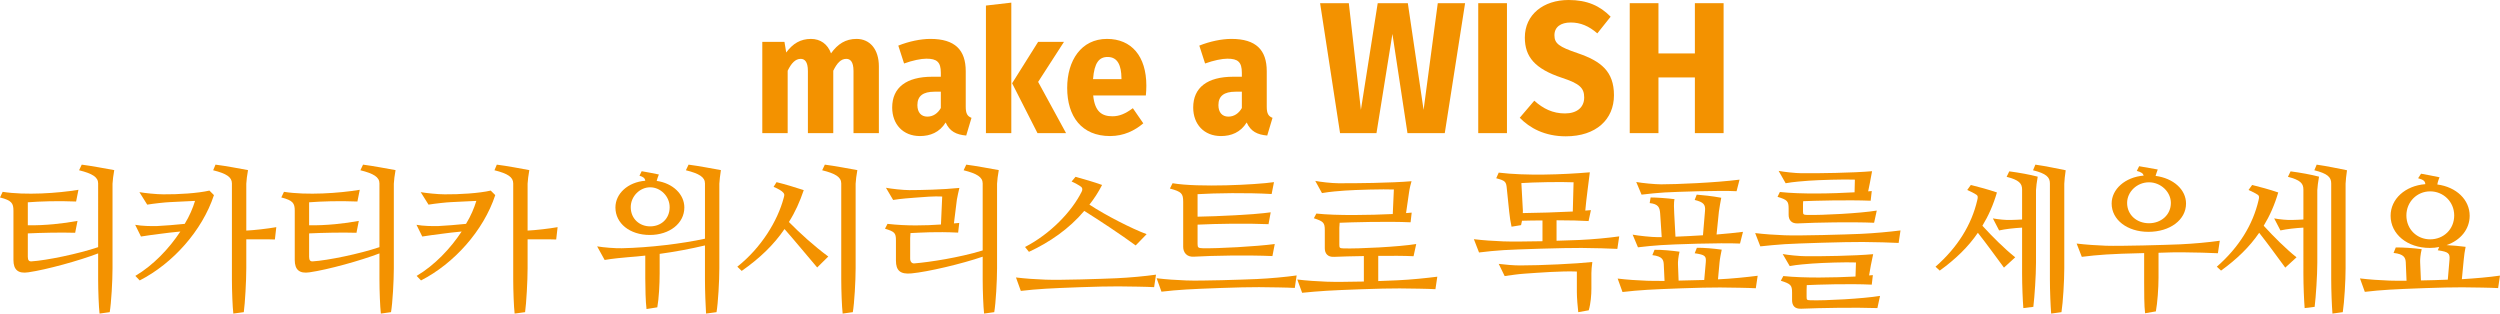 <!-- Generator: Adobe Illustrator 21.0.0, SVG Export Plug-In  -->
<svg version="1.1"
	 xmlns="http://www.w3.org/2000/svg" xmlns:xlink="http://www.w3.org/1999/xlink" xmlns:a="http://ns.adobe.com/AdobeSVGViewerExtensions/3.0/"
	 x="0px" y="0px" width="479.907px" height="60.193px" viewBox="0 0 479.907 60.193"
	 style="enable-background:new 0 0 479.907 60.193;" xml:space="preserve">
<style type="text/css">
	.st0{fill:#F39200;}
</style>
<defs>
</defs>
<g>
	<path class="st0" d="M5.34,43.244c3.21,0.061,6.81-0.33,9.54-0.84l-0.45,2.28c-2.76-0.09-6.57,0-9.09,0.12v4.499
		c0,0.66,0.24,0.9,0.69,0.87c2.88-0.18,9-1.439,12.81-2.729V35.205c0-1.2-1.11-1.891-3.66-2.521l0.51-1.08
		c1.89,0.24,4.71,0.78,6.24,1.051c-0.15,0.72-0.33,2.22-0.33,2.609v16.229c0,2.399-0.24,6.689-0.54,8.43l-1.95,0.27
		c-0.15-1.29-0.27-4.35-0.27-6.6v-4.949c-3.6,1.38-9.87,3.119-13.409,3.63c-1.98,0.3-2.85-0.511-2.85-2.37v-9.45
		c0-1.439-0.33-1.979-2.58-2.55l0.51-1.08c4.38,0.69,10.589,0.271,14.549-0.39l-0.45,2.25c-3.57-0.15-6.93-0.03-9.27,0.15V43.244z"
		/>
	<path class="st0" d="M34.62,44.444c-1.41,0.12-2.76,0.3-3.69,0.42c-1.2,0.15-2.82,0.36-3.87,0.54l-1.11-2.25
		c1.26,0.24,3.09,0.271,4.2,0.24c1.26-0.061,3.66-0.24,5.31-0.42c0.93-1.53,1.56-3.03,1.98-4.41c-1.14,0.03-3.78,0.21-4.89,0.24
		c-0.81,0.03-3.03,0.27-4.29,0.479l-1.5-2.399c0.99,0.18,3.3,0.42,4.59,0.42c2.85,0.03,6.66-0.21,8.85-0.72l0.87,0.87
		c-2.25,6.839-7.92,13.139-14.25,16.379l-0.84-0.87C29.46,50.895,32.49,47.685,34.62,44.444z M47.279,45.944v5.55
		c0,2.399-0.24,6.689-0.48,8.43l-2.01,0.27c-0.15-1.29-0.27-4.35-0.27-6.6V35.205c0-1.2-1.05-1.891-3.6-2.521l0.45-1.08
		c1.95,0.24,4.77,0.78,6.24,1.051c-0.15,0.72-0.33,2.22-0.33,2.609v9c1.68-0.09,4.05-0.36,5.76-0.66l-0.27,2.37
		C51.389,45.914,48.959,45.944,47.279,45.944z"/>
	<path class="st0" d="M59.34,43.244c3.21,0.061,6.81-0.33,9.54-0.84l-0.45,2.28c-2.76-0.09-6.57,0-9.09,0.12v4.499
		c0,0.66,0.24,0.9,0.69,0.87c2.88-0.18,9-1.439,12.81-2.729V35.205c0-1.2-1.11-1.891-3.66-2.521l0.51-1.08
		c1.89,0.24,4.71,0.78,6.24,1.051c-0.15,0.72-0.33,2.22-0.33,2.609v16.229c0,2.399-0.24,6.689-0.54,8.43l-1.95,0.27
		c-0.15-1.29-0.27-4.35-0.27-6.6v-4.949c-3.6,1.38-9.87,3.119-13.409,3.63c-1.98,0.3-2.85-0.511-2.85-2.37v-9.45
		c0-1.439-0.33-1.979-2.58-2.55l0.51-1.08c4.38,0.69,10.589,0.271,14.549-0.39l-0.45,2.25c-3.57-0.15-6.93-0.03-9.27,0.15V43.244z"
		/>
	<path class="st0" d="M88.62,44.444c-1.41,0.12-2.76,0.3-3.69,0.42c-1.2,0.15-2.82,0.36-3.87,0.54l-1.11-2.25
		c1.26,0.24,3.09,0.271,4.2,0.24c1.26-0.061,3.66-0.24,5.31-0.42c0.93-1.53,1.56-3.03,1.98-4.41c-1.14,0.03-3.78,0.21-4.89,0.24
		c-0.81,0.03-3.03,0.27-4.29,0.479l-1.5-2.399c0.99,0.18,3.3,0.42,4.59,0.42c2.85,0.03,6.66-0.21,8.85-0.72l0.87,0.87
		c-2.25,6.839-7.92,13.139-14.25,16.379l-0.84-0.87C83.459,50.895,86.489,47.685,88.62,44.444z M101.279,45.944v5.55
		c0,2.399-0.24,6.689-0.48,8.43l-2.01,0.27c-0.15-1.29-0.27-4.35-0.27-6.6V35.205c0-1.2-1.05-1.891-3.6-2.521l0.45-1.08
		c1.95,0.24,4.77,0.78,6.24,1.051c-0.15,0.72-0.33,2.22-0.33,2.609v9c1.68-0.09,4.05-0.36,5.76-0.66l-0.27,2.37
		C105.389,45.914,102.959,45.944,101.279,45.944z"/>
	<path class="st0" d="M126.629,48.734v3.75c0,2.04-0.15,4.859-0.45,6.51l-2.07,0.33c-0.18-1.351-0.24-4.17-0.24-5.88v-4.38
		c-1.14,0.12-2.22,0.239-3.21,0.3c-0.84,0.06-3.27,0.3-4.59,0.54l-1.44-2.61c1.23,0.21,3.45,0.391,4.74,0.36
		c5.4-0.12,11.489-0.87,15.959-1.83V35.205c0-1.2-1.11-1.891-3.66-2.521l0.51-1.08c1.89,0.24,4.709,0.78,6.209,1.051
		c-0.12,0.72-0.3,2.22-0.3,2.609v16.229c0,2.399-0.24,6.689-0.54,8.43l-2.01,0.27c-0.09-1.29-0.21-4.35-0.21-6.6v-6.479
		C132.568,47.774,129.509,48.344,126.629,48.734z M126.059,34.725c3.12,0.45,5.31,2.58,5.31,5.1c0,3.061-2.85,5.28-6.63,5.28
		c-3.84,0-6.6-2.22-6.6-5.28c0-2.64,2.37-4.859,5.73-5.13c-0.06-0.479-0.36-0.75-1.11-0.96l0.42-0.869
		c0.84,0.149,2.37,0.42,3.3,0.63C126.299,33.944,126.149,34.365,126.059,34.725z M128.549,39.765c0-2.07-1.74-3.81-3.75-3.81
		c-1.98,0-3.72,1.739-3.72,3.81c0,2.25,1.71,3.689,3.72,3.689C126.899,43.454,128.549,42.015,128.549,39.765z"/>
	<path class="st0" d="M151.439,42.614c2.13,2.16,4.8,4.59,7.56,6.63l-2.13,2.1c-1.95-2.279-4.11-4.92-6.27-7.379
		c-2.04,2.999-4.74,5.609-8.22,8.039l-0.84-0.81c4.59-3.63,7.74-8.79,8.91-13.229c0.18-0.63,0.12-0.72-0.09-0.99
		c-0.27-0.33-0.99-0.75-1.86-1.11l0.57-0.899c1.59,0.39,3.69,1.02,5.22,1.53C153.539,38.715,152.639,40.725,151.439,42.614z
		 M157.829,32.685l0.51-1.08c1.89,0.24,4.71,0.78,6.24,1.051c-0.15,0.72-0.33,2.22-0.33,2.609v16.229c0,2.399-0.24,6.689-0.54,8.43
		l-1.95,0.27c-0.15-1.29-0.27-4.35-0.27-6.6V35.205C161.488,34.005,160.378,33.314,157.829,32.685z"/>
	<path class="st0" d="M180.629,43.095l0.24-5.37c-1.44-0.09-3.66,0.09-5.1,0.21c-0.84,0.06-2.91,0.21-4.32,0.45l-1.38-2.34
		c0.9,0.18,3.24,0.45,4.47,0.45c2.1,0,6.45-0.091,9.629-0.421c-0.12,0.48-0.42,1.801-0.48,2.221l-0.57,4.59
		c0.36-0.03,0.69-0.061,1.02-0.09l-0.21,1.859c-4.38-0.21-7.14,0-9.15,0.09c0,0.33-0.06,0.66-0.06,0.96v3.96
		c0,0.57,0.33,0.93,0.78,0.9c2.94-0.24,8.64-1.11,13.14-2.49V35.205c0-1.2-1.11-1.891-3.66-2.521l0.51-1.08
		c1.89,0.24,4.709,0.78,6.24,1.051c-0.15,0.72-0.33,2.22-0.33,2.609v16.229c0,2.399-0.24,6.689-0.54,8.43l-1.95,0.27
		c-0.15-1.29-0.27-4.35-0.27-6.6v-4.319c-4.02,1.38-10.5,2.909-13.68,3.21c-2.16,0.21-2.97-0.57-2.97-2.46v-3.87
		c0-1.439-0.24-1.68-2.1-2.25l0.48-0.93C174.089,43.395,177.599,43.305,180.629,43.095z"/>
	<path class="st0" d="M221.908,52.724l-0.36,2.4c-1.56-0.09-4.29-0.12-6.87-0.15c-3.24-0.029-11.64,0.3-13.979,0.45
		c-1.5,0.09-3.3,0.24-4.74,0.42l-0.93-2.58c1.74,0.21,3.84,0.36,5.64,0.42c2.88,0.12,10.8-0.149,13.62-0.27
		C216.898,53.294,219.778,53.024,221.908,52.724z M209.129,39.284c3.15,2.07,8.1,4.59,10.979,5.67l-2.1,2.16
		c-2.91-2.13-6.81-4.71-9.87-6.63c-2.91,3.45-6.66,6.03-10.62,7.859l-0.75-0.93c4.86-2.52,8.94-6.75,10.86-10.59
		c0.21-0.39,0.18-0.75-0.09-0.96c-0.33-0.27-1.26-0.779-1.83-1.02l0.75-0.9c1.53,0.421,3.63,1.021,5.1,1.561
		C210.869,36.854,210.059,38.114,209.129,39.284z"/>
	<path class="st0" d="M248.908,52.874l-0.36,2.399c-1.56-0.09-4.29-0.119-6.87-0.149c-3.24-0.03-11.64,0.3-13.979,0.45
		c-1.5,0.09-3.3,0.239-4.74,0.42l-0.93-2.58c1.74,0.21,3.84,0.36,5.64,0.42c2.88,0.12,10.8-0.15,13.62-0.27
		C243.898,53.444,246.778,53.174,248.908,52.874z M229.889,41.595c3.78-0.061,10.949-0.391,14.039-0.84l-0.42,2.279
		c-4.17-0.18-9.93-0.09-13.619,0.09v3.69c0,0.72,0.12,0.81,1.02,0.84c2.939,0.06,10.139-0.33,13.799-0.81l-0.45,2.31
		c-4.77-0.21-11.609-0.09-15.089,0.12c-1.35,0.09-2.04-0.811-2.04-1.891v-8.64c0-1.59-0.3-1.949-2.55-2.55l0.51-1.02
		c4.95,0.84,15.989,0.3,19.469-0.21l-0.45,2.28c-4.77-0.271-10.74-0.181-14.219,0.029V41.595z"/>
	<path class="st0" d="M264.569,53.954c1.56-0.061,2.88-0.12,3.72-0.15c2.61-0.12,5.49-0.42,7.62-0.689l-0.36,2.399
		c-1.56-0.09-4.29-0.12-6.87-0.149c-3.24-0.03-11.64,0.3-13.979,0.449c-1.5,0.091-3.3,0.24-4.74,0.391l-0.93-2.55
		c1.74,0.21,3.84,0.359,5.64,0.42c1.5,0.06,4.35,0.029,7.14-0.03v-4.89c-2.22,0.03-4.26,0.09-5.669,0.149
		c-1.32,0.091-1.83-0.689-1.83-1.649v-3.479c0-1.44-0.27-1.681-2.1-2.28l0.48-0.9c3.93,0.42,10.26,0.301,14.669,0.091l0.21-4.71
		c-1.89-0.09-7.439,0.06-9.419,0.21c-0.84,0.06-2.91,0.21-4.38,0.479l-1.29-2.34c0.84,0.18,3.18,0.45,4.38,0.45
		c2.97,0.03,10.38-0.06,14.1-0.39c-0.12,0.359-0.39,1.439-0.48,2.159l-0.57,3.96c0.42-0.029,0.78-0.06,1.08-0.09l-0.21,1.86
		c-4.38-0.21-11.669,0-13.619,0.09c0,0.33-0.06,0.66-0.06,0.96v3.3c0,0.569,0.09,0.63,0.81,0.66c2.85,0.09,10.649-0.301,13.949-0.84
		l-0.51,2.34c-1.83-0.091-4.29-0.091-6.78-0.061V53.954z"/>
	<path class="st0" d="M304.318,40.425c0.42-0.03,0.78-0.061,1.08-0.09l-0.45,2.1c-1.44-0.09-3.75-0.15-6.149-0.15v3.93
		c1.86-0.06,3.479-0.119,4.41-0.149c2.61-0.12,5.49-0.391,7.62-0.69l-0.36,2.4c-1.56-0.09-4.29-0.15-6.87-0.181
		c-3.24-0.029-12.66,0.271-15,0.421c-1.44,0.09-3.3,0.27-4.68,0.449l-0.99-2.55c1.74,0.21,3.9,0.36,5.64,0.42
		c1.47,0.061,4.53,0.03,7.53-0.029v-3.99c-1.47,0-2.82,0.03-3.93,0.06c-0.06,0.271-0.12,0.57-0.18,0.841l-1.83,0.3
		c-0.18-0.78-0.36-1.92-0.45-2.88l-0.45-4.35c-0.12-1.44-0.27-1.591-2.04-2.07l0.48-1.08c5.13,0.63,12.27,0.39,17.489-0.06
		C304.948,35.085,304.498,38.265,304.318,40.425z M291.778,50.954c4.05,0,10.89-0.33,13.89-0.66c-0.12,0.99-0.18,1.5-0.18,2.13v3
		c0,1.14-0.12,2.82-0.51,4.14l-2.01,0.36c-0.12-0.93-0.27-2.82-0.27-3.84v-3.96c-3-0.12-7.17,0.21-10.2,0.42
		c-1.23,0.09-2.37,0.271-3.66,0.45l-1.14-2.34C288.838,50.804,290.608,50.954,291.778,50.954z M301.918,40.604l0.15-5.609
		c-2.43-0.12-7.89,0-10.02,0.149l0.27,4.95c0.03,0.27,0.03,0.54,0,0.81C295.108,40.875,298.948,40.755,301.918,40.604z"/>
	<path class="st0" d="M329.788,53.624c2.61-0.12,5.49-0.42,7.62-0.69l-0.36,2.4c-1.56-0.09-4.29-0.12-6.87-0.15
		c-3.24-0.029-11.64,0.301-13.979,0.45c-1.5,0.09-3.3,0.24-4.74,0.42l-0.93-2.58c1.74,0.21,3.84,0.36,5.64,0.42
		c0.81,0.03,1.98,0.03,3.36,0.03l-0.15-3.21c-0.06-0.81-0.21-1.5-2.19-1.739l0.42-1.021c1.32-0.03,3.27,0.15,4.8,0.36
		c-0.24,0.989-0.33,1.949-0.3,2.43l0.12,3.12c1.71-0.03,3.479-0.09,4.919-0.12l0.3-3.39c0.09-1.2-0.09-1.44-2.13-1.74l0.42-1.05
		c1.26-0.03,3.27,0.149,4.77,0.359c-0.15,0.721-0.36,1.74-0.42,2.46L329.788,53.624z M329.518,45.015
		c1.89-0.15,3.66-0.33,5.07-0.511l-0.57,2.25c-3.75-0.18-13.08,0.15-15.18,0.301c-0.99,0.06-3.36,0.27-4.41,0.42l-1.02-2.431
		c1.11,0.21,3.66,0.48,4.8,0.48h0.78l-0.3-4.56c-0.09-1.141-0.33-1.8-2.01-1.98l0.18-1.08c1.11,0,3.27,0.15,4.59,0.33
		c-0.18,0.69-0.09,1.98-0.06,2.73l0.24,4.47c1.56-0.061,3.42-0.15,5.28-0.271l0.39-4.649c0.12-1.23-0.24-1.71-1.98-2.13l0.39-1.021
		c1.11,0.091,2.97,0.271,4.71,0.601c-0.12,0.689-0.36,1.89-0.45,2.64L329.518,45.015z M333.927,34.484l-0.57,2.221
		c-3.15-0.181-11.729,0.119-13.83,0.239c-0.99,0.061-3.36,0.271-4.41,0.42l-1.02-2.43c1.11,0.21,3.6,0.45,4.8,0.45
		C321.658,35.385,329.248,35.085,333.927,34.484z"/>
	<path class="st0" d="M364.827,44.234l-0.36,2.4c-1.56-0.091-4.29-0.15-6.87-0.181c-3.24-0.03-12.66,0.271-15,0.42
		c-1.44,0.09-3.3,0.271-4.68,0.42l-0.99-2.55c1.74,0.21,3.9,0.36,5.64,0.42c2.88,0.12,11.819-0.149,14.639-0.27
		C359.817,44.774,362.697,44.504,364.827,44.234z M356.008,36.915l0.06-2.431c-1.89-0.09-6.93,0.061-8.939,0.21
		c-0.81,0.061-2.91,0.21-4.35,0.48l-1.35-2.37c0.9,0.18,3.21,0.45,4.44,0.45c2.97,0.03,9.779-0.06,13.499-0.39l-0.42,2.25
		l-0.33,1.619c0.27-0.029,0.48-0.029,0.69-0.06l-0.21,1.859c-4.38-0.18-11.01,0-12.959,0.091c-0.03,0.33-0.03,0.659-0.03,0.96v1.02
		c0,0.57,0.09,0.63,0.81,0.66c2.85,0.06,10.05-0.3,13.35-0.84l-0.51,2.34c-4.2-0.181-11.069-0.061-14.579,0.12
		c-1.32,0.09-1.83-0.69-1.83-1.65v-1.2c0-1.439-0.27-1.68-2.13-2.25l0.45-0.93C345.748,37.305,351.808,37.154,356.008,36.915z
		 M356.188,53.084l0.09-2.7c-1.89-0.09-6.359,0.061-8.399,0.21c-0.78,0.061-2.91,0.21-4.32,0.48l-1.35-2.31
		c0.9,0.18,3.21,0.42,4.44,0.42c2.97,0.029,9.209-0.061,12.93-0.391l-0.45,2.16l-0.33,1.92c0.3-0.03,0.51-0.03,0.72-0.06
		l-0.21,1.829c-4.38-0.21-10.53,0-12.479,0.091c-0.03,0.359-0.03,0.689-0.03,0.989v1.26c0,0.601,0.06,0.631,0.75,0.66
		c2.85,0.09,10.05-0.3,13.35-0.84l-0.51,2.34c-4.26-0.149-11.04-0.03-14.549,0.12c-1.38,0.09-1.83-0.66-1.83-1.649v-1.471
		c0-1.409-0.27-1.649-2.16-2.25l0.48-0.899C346.348,53.414,352.078,53.294,356.188,53.084z"/>
	<path class="st0" d="M380.547,43.334c1.92,2.101,4.2,4.38,6.3,6.061l-2.16,1.979c-1.65-2.22-3.21-4.41-5.01-6.689
		c-1.86,2.729-4.29,5.069-7.32,7.26l-0.81-0.75c4.29-3.75,6.93-8.1,8.01-12.75c0.15-0.6,0.15-0.87-0.18-1.08
		c-0.36-0.239-1.05-0.6-1.74-0.899l0.69-0.96c1.53,0.39,3.27,0.84,5.01,1.439C382.647,39.314,381.717,41.414,380.547,43.334z
		 M388.167,43.694c-1.59,0.09-3.18,0.271-4.41,0.54l-1.2-2.31c1.2,0.21,2.43,0.33,3.419,0.3c0.66,0,1.47-0.061,2.19-0.09v-5.76
		c0-1.17-0.6-1.83-2.97-2.431l0.51-1.05c1.86,0.24,3.99,0.63,5.46,1.021c-0.15,0.72-0.33,2.189-0.33,2.58v13.949
		c0,2.43-0.27,6.479-0.51,8.459l-1.92,0.24c-0.12-1.47-0.24-4.35-0.24-6.569V43.694z M390.267,32.685l0.45-1.08
		c1.92,0.271,4.35,0.78,5.819,1.08c-0.12,0.721-0.27,2.19-0.27,2.58v16.229c0,2.399-0.24,6.479-0.54,8.43l-1.98,0.27
		c-0.12-1.47-0.24-4.35-0.24-6.6V35.205C393.507,34.005,392.787,33.314,390.267,32.685z"/>
	<path class="st0" d="M414.357,48.524v4.739c0,2.07-0.21,4.891-0.51,6.51l-2.07,0.36c-0.18-1.35-0.18-4.17-0.18-5.88v-5.67
		c-3.06,0.061-6.06,0.181-7.29,0.271c-1.5,0.09-3.3,0.27-4.68,0.449l-0.99-2.55c1.74,0.21,3.9,0.36,5.64,0.42
		c2.88,0.091,11.399-0.149,14.219-0.27c2.61-0.12,5.49-0.39,7.62-0.69l-0.36,2.4c-1.56-0.09-4.29-0.15-6.87-0.18
		C417.837,48.435,416.217,48.435,414.357,48.524z M413.787,33.765c3.45,0.45,5.85,2.64,5.85,5.31c0,3.12-3.06,5.43-7.23,5.43
		c-4.05,0-7.05-2.31-7.05-5.43c0-2.76,2.58-5.069,6.15-5.369c-0.12-0.42-0.45-0.66-1.32-0.9l0.45-0.899
		c0.96,0.18,2.55,0.449,3.57,0.63C414.057,32.955,413.907,33.345,413.787,33.765z M416.727,38.955c0-2.131-1.95-3.96-4.2-3.96
		c-2.31,0-4.2,1.829-4.2,3.96c0,2.31,1.86,3.899,4.2,3.899C414.837,42.854,416.727,41.265,416.727,38.955z"/>
	<path class="st0" d="M434.547,43.334c1.92,2.101,4.2,4.38,6.3,6.061l-2.16,1.979c-1.65-2.22-3.21-4.41-5.01-6.689
		c-1.86,2.729-4.29,5.069-7.32,7.26l-0.81-0.75c4.29-3.75,6.93-8.1,8.01-12.75c0.15-0.6,0.15-0.87-0.18-1.08
		c-0.36-0.239-1.05-0.6-1.74-0.899l0.69-0.96c1.53,0.39,3.27,0.84,5.01,1.439C436.647,39.314,435.717,41.414,434.547,43.334z
		 M442.167,43.694c-1.59,0.09-3.18,0.271-4.41,0.54l-1.2-2.31c1.2,0.21,2.43,0.33,3.419,0.3c0.66,0,1.47-0.061,2.19-0.09v-5.76
		c0-1.17-0.6-1.83-2.97-2.431l0.51-1.05c1.86,0.24,3.99,0.63,5.46,1.021c-0.15,0.72-0.33,2.189-0.33,2.58v13.949
		c0,2.43-0.27,6.479-0.51,8.459l-1.92,0.24c-0.12-1.47-0.24-4.35-0.24-6.569V43.694z M444.267,32.685l0.45-1.08
		c1.92,0.271,4.35,0.78,5.819,1.08c-0.12,0.721-0.27,2.19-0.27,2.58v16.229c0,2.399-0.24,6.479-0.54,8.43l-1.98,0.27
		c-0.12-1.47-0.24-4.35-0.24-6.6V35.205C447.507,34.005,446.787,33.314,444.267,32.685z"/>
	<path class="st0" d="M467.877,35.415c3.66,0.479,6.209,2.939,6.209,5.999c0,2.58-1.74,4.71-4.44,5.641
		c1.17,0.06,2.58,0.18,3.66,0.329c-0.15,0.69-0.3,1.71-0.36,2.46l-0.36,3.75c2.52-0.149,5.28-0.39,7.32-0.689l-0.36,2.399
		c-1.56-0.09-4.29-0.12-6.87-0.149c-3.24-0.03-11.64,0.3-13.979,0.449c-1.5,0.091-3.3,0.24-4.74,0.42l-0.93-2.579
		c1.74,0.21,3.84,0.359,5.64,0.42c0.78,0.029,1.95,0.029,3.3,0.029l-0.15-3.569c-0.06-0.84-0.33-1.56-2.34-1.77l0.42-1.051
		c1.32-0.029,3.45,0.12,4.98,0.33c-0.24,0.99-0.33,1.98-0.3,2.46l0.15,3.54c1.83-0.03,3.66-0.09,5.16-0.15l0.33-3.869
		c0.09-1.2-0.21-1.471-2.25-1.771l0.27-0.63c-0.57,0.12-1.17,0.18-1.8,0.18c-4.32,0-7.53-2.64-7.53-6.18
		c0-3.209,2.79-5.76,6.66-6.06c-0.03-0.569-0.3-0.84-1.38-1.14l0.57-0.87c0.9,0.18,2.52,0.45,3.54,0.69
		C468.147,34.395,467.967,34.845,467.877,35.415z M471.117,41.354c0-2.61-2.07-4.62-4.62-4.62c-2.52,0-4.56,2.01-4.56,4.62
		c0,2.67,2.04,4.59,4.56,4.59C469.077,45.944,471.117,44.024,471.117,41.354z"/>
</g>
<g>
	<path class="st0" d="M168.711,12.751v12.806h-4.87V13.642c0-1.848-0.647-2.343-1.387-2.343c-1.048,0-1.788,0.825-2.497,2.277v11.98
		h-4.87V13.642c0-1.848-0.647-2.343-1.387-2.343c-1.017,0-1.788,0.825-2.497,2.277v11.98h-4.87V8.031h4.253l0.339,2.046
		c1.264-1.716,2.744-2.607,4.747-2.607c1.818,0,3.206,0.99,3.853,2.772c1.294-1.815,2.805-2.772,4.901-2.772
		C166.955,7.47,168.711,9.417,168.711,12.751z"/>
	<path class="st0" d="M186.493,22.619l-1.017,3.399c-1.911-0.165-3.175-0.792-3.945-2.508c-1.171,1.914-2.99,2.607-4.932,2.607
		c-3.267,0-5.333-2.277-5.333-5.479c0-3.828,2.712-5.907,7.675-5.907h1.665v-0.76c0-2.079-0.771-2.706-2.774-2.706
		c-1.048,0-2.651,0.33-4.284,0.924l-1.11-3.433c2.065-0.825,4.315-1.287,6.165-1.287c4.747,0,6.781,2.146,6.781,6.205v6.799
		C185.383,21.827,185.722,22.322,186.493,22.619z M180.605,20.738v-3.136h-1.202c-2.219,0-3.298,0.825-3.298,2.574
		c0,1.387,0.709,2.211,1.911,2.211C179.126,22.388,180.02,21.761,180.605,20.738z"/>
	<path class="st0" d="M194.134,25.557h-4.87V1.067l4.87-0.562V25.557z M199.282,15.722l5.363,9.835h-5.486l-4.87-9.571l4.993-7.954
		h4.963L199.282,15.722z"/>
	<path class="st0" d="M219.962,18.328h-10.11c0.309,3.136,1.695,3.994,3.699,3.994c1.326,0,2.497-0.495,3.915-1.552l2.003,2.905
		c-1.633,1.386-3.729,2.442-6.38,2.442c-5.456,0-8.229-3.763-8.229-9.242c0-5.247,2.682-9.406,7.644-9.406
		c4.685,0,7.552,3.301,7.552,8.978C220.055,17.009,220.024,17.801,219.962,18.328z M215.277,14.962
		c-0.031-2.376-0.709-4.026-2.65-4.026c-1.634,0-2.559,1.089-2.805,4.258h5.456V14.962z"/>
	<path class="st0" d="M244.277,22.619l-1.017,3.399c-1.911-0.165-3.175-0.792-3.945-2.508c-1.171,1.914-2.99,2.607-4.932,2.607
		c-3.267,0-5.333-2.277-5.333-5.479c0-3.828,2.712-5.907,7.675-5.907h1.665v-0.76c0-2.079-0.771-2.706-2.774-2.706
		c-1.048,0-2.651,0.33-4.285,0.924l-1.109-3.433c2.065-0.825,4.315-1.287,6.165-1.287c4.747,0,6.781,2.146,6.781,6.205v6.799
		C243.167,21.827,243.507,22.322,244.277,22.619z M238.39,20.738v-3.136h-1.202c-2.219,0-3.298,0.825-3.298,2.574
		c0,1.387,0.709,2.211,1.911,2.211C236.911,22.388,237.805,21.761,238.39,20.738z"/>
	<path class="st0" d="M277.343,25.557h-7.16l-2.891-19.042l-3.059,19.042h-6.992l-3.832-24.945h5.513l2.319,20.481l3.227-20.481
		h5.782l3.025,20.481l2.723-20.481h5.244L277.343,25.557z"/>
	<path class="st0" d="M289.28,25.557h-5.513V0.611h5.513V25.557z"/>
	<path class="st0" d="M309.182,3.203l-2.555,3.204c-1.613-1.404-3.227-2.088-5.109-2.088c-1.916,0-3.126,0.864-3.126,2.447
		c0,1.584,0.874,2.232,4.504,3.456c4.403,1.512,6.925,3.455,6.925,8.062c0,4.644-3.429,7.884-9.245,7.884
		c-4.034,0-6.924-1.584-8.84-3.563l2.79-3.276c1.714,1.548,3.563,2.448,5.882,2.448c2.286,0,3.698-1.152,3.698-3.06
		c0-1.836-0.874-2.664-4.269-3.78c-5.21-1.728-7.126-4.031-7.126-7.738c0-4.392,3.563-7.199,8.404-7.199
		C304.678,0,307.132,1.115,309.182,3.203z"/>
	<path class="st0" d="M325.354,14.866h-6.992v10.69h-5.513V0.611h5.513v9.647h6.992V0.611h5.513v24.945h-5.513V14.866z"/>
</g>
</svg>